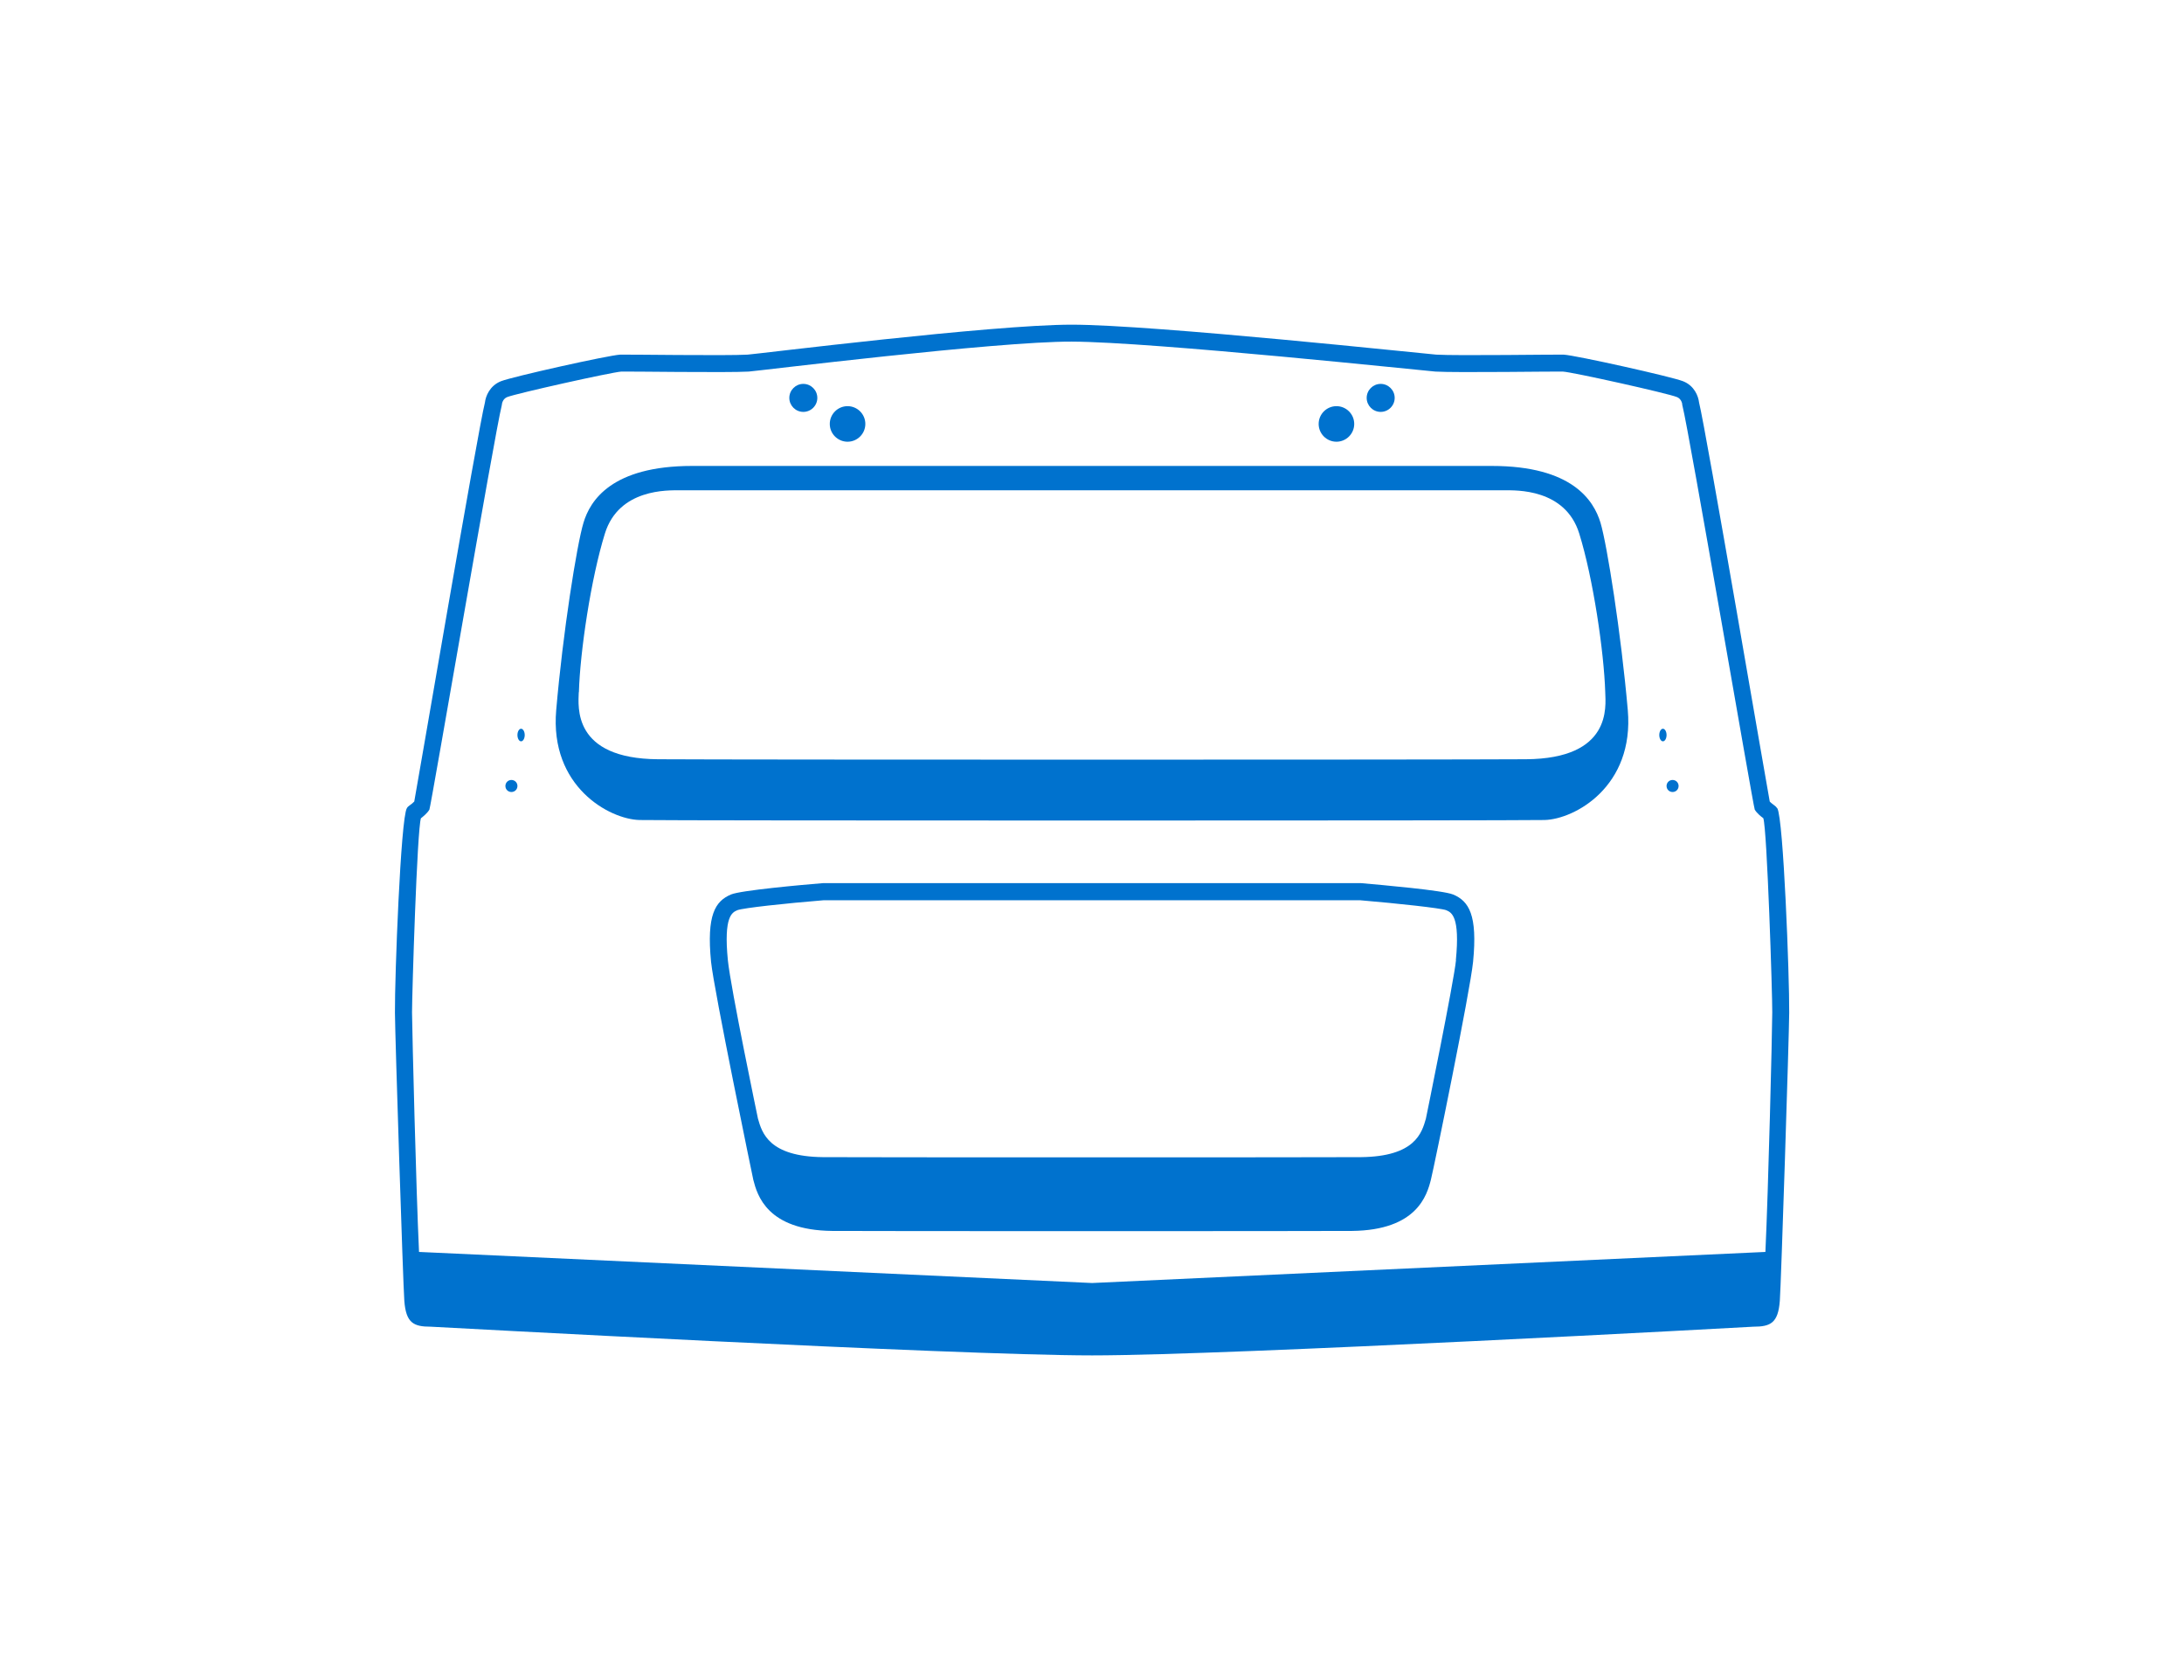 <?xml version="1.0" encoding="UTF-8"?><svg id="a" xmlns="http://www.w3.org/2000/svg" viewBox="0 0 156 120"><defs><style>.b{fill:none;}.c{fill:#0072ce;}</style></defs><g><path class="c" d="M119.47,56.57c.24,0,.43-.19,.43-.43s-.19-.43-.43-.43-.43,.19-.43,.43,.19,.43,.43,.43Z"/><path class="c" d="M118.78,52.95c.14,0,.26-.2,.26-.45s-.12-.45-.26-.45-.26,.2-.26,.45,.12,.45,.26,.45Z"/><path class="c" d="M36.53,56.57c.24,0,.43-.19,.43-.43s-.19-.43-.43-.43-.43,.19-.43,.43,.19,.43,.43,.43Z"/><path class="c" d="M37.22,52.95c.14,0,.26-.2,.26-.45s-.12-.45-.26-.45-.26,.2-.26,.45,.12,.45,.26,.45Z"/><path class="c" d="M95.46,31.55c.7,0,1.27-.57,1.27-1.27s-.57-1.27-1.27-1.27-1.27,.57-1.27,1.27,.57,1.27,1.27,1.27Z"/><path class="c" d="M98.62,29.42c.55,0,1-.45,1-1s-.45-1-1-1-1,.45-1,1,.45,1,1,1Z"/><path class="c" d="M126.94,57.73c-.05-.08-.11-.14-.18-.19-.11-.08-.27-.2-.35-.29-.14-.67-4.56-26.56-5.05-28.51-.05-.44-.33-1.19-1.14-1.51-.8-.32-7.66-1.85-8.53-1.9-.32-.02-7.64,.09-9.1,0-.55-.03-20.19-2.14-26.05-2.14-5.69,0-22.58,2.11-23.14,2.14-1.46,.09-8.78-.02-9.1,0-.87,.05-7.72,1.58-8.52,1.9-.8,.32-1.09,1.07-1.14,1.51-.5,1.95-4.91,27.83-5.05,28.51-.07,.08-.22,.2-.35,.29-.07,.05-.14,.11-.18,.19-.44,.72-.87,12.06-.85,14.61,.01,1.65,.58,19.41,.67,20.57,.12,1.59,.66,1.85,1.89,1.85,.11,0,37.38,2.05,47.24,2.05s47.13-2.04,47.23-2.05c1.23,0,1.77-.26,1.89-1.85,.09-1.16,.66-18.93,.67-20.58,.02-2.54-.41-13.88-.85-14.6Zm-96.88,.72c.18-.14,.46-.37,.61-.62,.1-.17,4.7-27.06,5.16-28.83,0-.03,.02-.07,.02-.11,0-.04,.05-.4,.38-.53,.66-.26,7.43-1.77,8.15-1.82,.27-.02,7.6,.09,9.1,0,.62-.04,17.68-2.16,23.07-2.14,5.81,.02,25.36,2.1,25.98,2.14,1.5,.09,8.82-.02,9.1,0,.71,.04,7.49,1.55,8.15,1.82,.33,.13,.38,.49,.38,.52,0,.04,0,.08,.02,.12,.46,1.77,5.06,28.66,5.16,28.83,.15,.25,.43,.48,.61,.61,.27,.76,.65,12.62,.64,13.87-.01,1.66-.28,12.64-.49,17.11l-48.09,2.22-48.08-2.22c-.21-4.49-.48-15.45-.5-17.11,0-1.26,.36-13.13,.64-13.88Z"/><path class="c" d="M103.79,63.89c-.71-.3-5.2-.69-6.56-.81H58.77c-1.36,.11-5.86,.51-6.56,.81-1.12,.48-1.75,1.45-1.42,4.81,.2,2,3.01,15.55,3.02,15.58,.28,1.08,.98,3.59,5.63,3.64,1.66,.02,35.29,.02,37.13,0,4.65-.05,5.36-2.56,5.64-3.67,.25-1.01,2.8-13.45,3.01-15.55,.33-3.36-.3-4.33-1.42-4.81Zm.21,4.69c-.15,1.54-2.15,11.32-2.15,11.32-.29,1.01-.76,2.71-4.65,2.75-1.92,.02-36.67,.02-38.41,0-3.88-.04-4.36-1.74-4.65-2.75,0,0-1.95-9.33-2.15-11.32-.31-3.15,.31-3.41,.68-3.57,.41-.16,3.46-.49,6.17-.71h38.3c2.71,.23,5.75,.56,6.16,.71,.37,.16,1,.42,.69,3.57Z"/><path class="c" d="M60.54,31.55c.7,0,1.27-.57,1.27-1.27s-.57-1.27-1.27-1.27-1.27,.57-1.27,1.27,.57,1.27,1.27,1.27Z"/><path class="c" d="M57.38,29.42c.55,0,1-.45,1-1s-.45-1-1-1-1,.45-1,1,.45,1,1,1Z"/><path class="c" d="M45.68,58.57c2.14,.05,62.5,.05,64.64,0,2.14-.05,6.43-2.38,5.95-7.86-.48-5.48-1.48-11.81-1.95-13.38-.48-1.57-2-4.05-7.76-4.05H49.44c-5.76,0-7.29,2.48-7.76,4.05-.48,1.57-1.48,7.91-1.95,13.38-.48,5.48,3.81,7.81,5.95,7.86Zm-4.33-9.13c.08-2.87,.86-8.13,1.86-11.34,1-3.21,4.52-3.08,5.33-3.08h58.93c.81,0,4.33-.13,5.33,3.08s1.77,8.47,1.86,11.34c.03,1.03,.48,4.75-5.67,4.79-6.14,.04-55.83,.04-61.98,0-6.14-.04-5.7-3.77-5.67-4.79Z"/></g><rect class="b" width="156" height="120"/></svg>